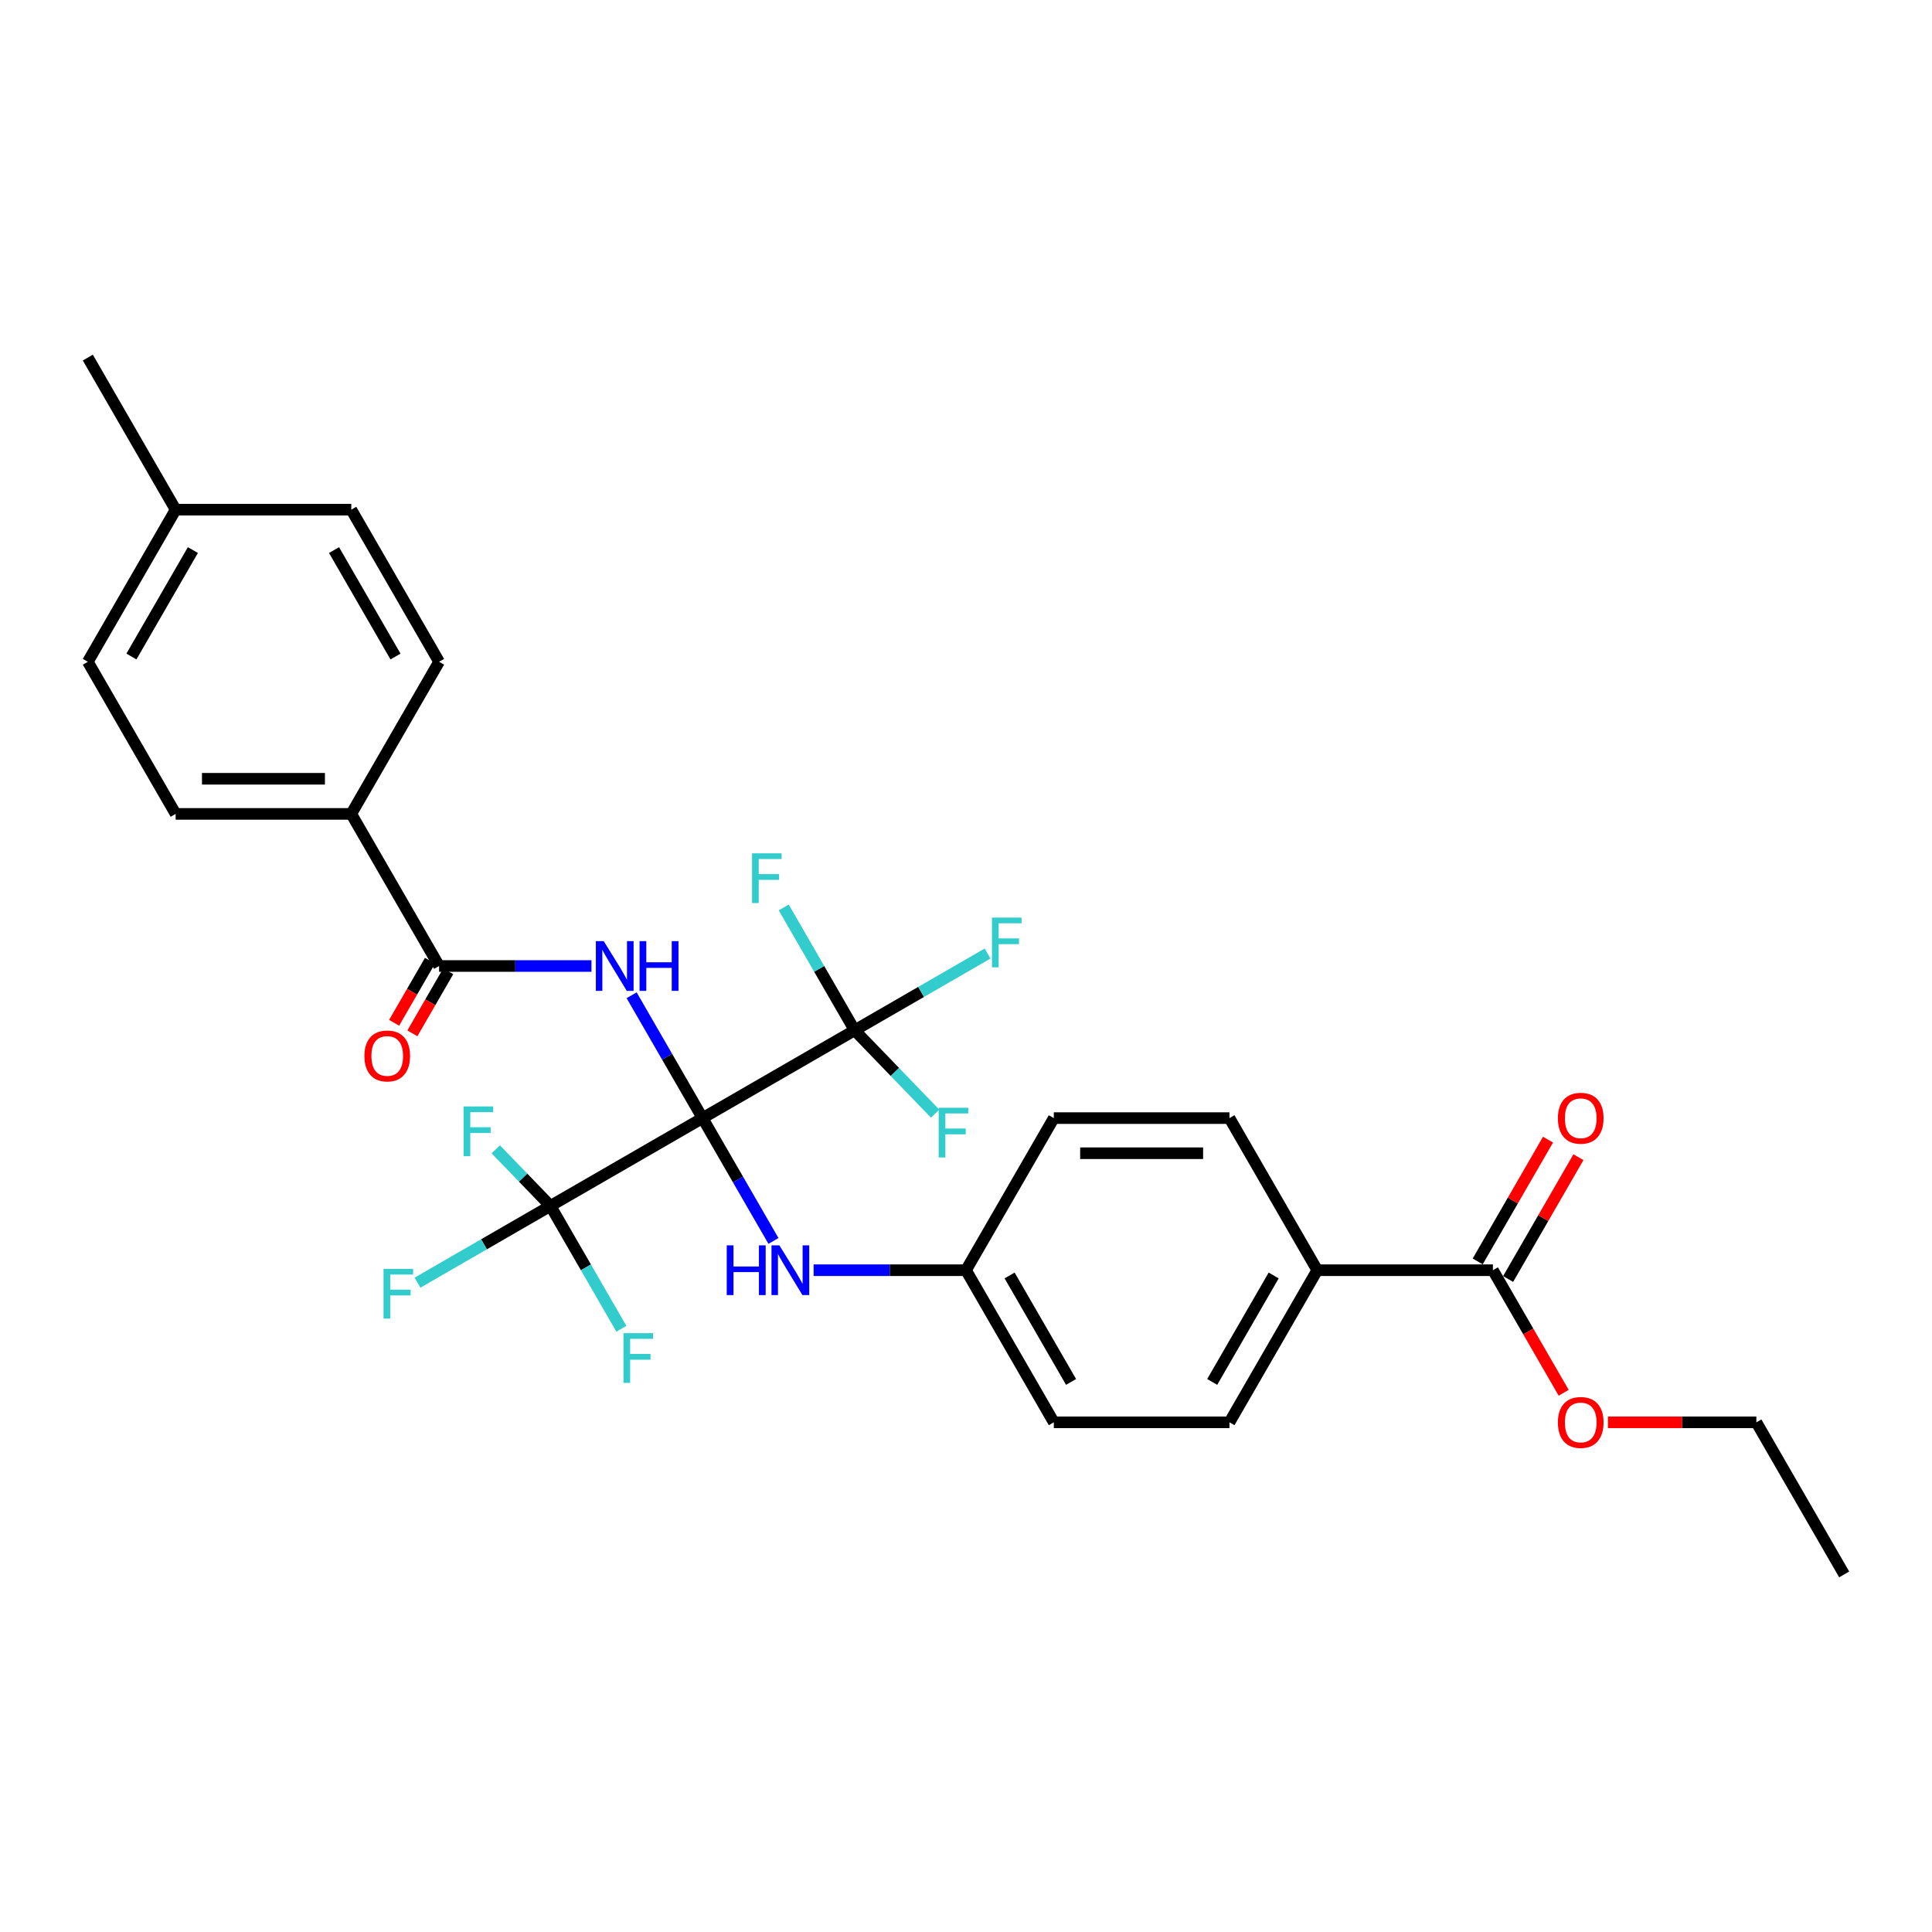 <?xml version='1.0' encoding='iso-8859-1'?>
<svg version='1.1' baseProfile='full'
              xmlns='http://www.w3.org/2000/svg'
                      xmlns:rdkit='http://www.rdkit.org/xml'
                      xmlns:xlink='http://www.w3.org/1999/xlink'
                  xml:space='preserve'
width='1000px' height='1000px' viewBox='0 0 1000 1000'>
<!-- END OF HEADER -->
<rect style='opacity:1.0;fill:#FFFFFF;stroke:none' width='1000' height='1000' x='0' y='0'> </rect>
<path class='bond-0' d='M 363.636,578.73 L 345.281,546.938' style='fill:none;fill-rule:evenodd;stroke:#000000;stroke-width:6px;stroke-linecap:butt;stroke-linejoin:miter;stroke-opacity:1' />
<path class='bond-0' d='M 345.281,546.938 L 326.926,515.145' style='fill:none;fill-rule:evenodd;stroke:#0000FF;stroke-width:6px;stroke-linecap:butt;stroke-linejoin:miter;stroke-opacity:1' />
<path class='bond-1' d='M 363.636,578.73 L 442.366,533.275' style='fill:none;fill-rule:evenodd;stroke:#000000;stroke-width:6px;stroke-linecap:butt;stroke-linejoin:miter;stroke-opacity:1' />
<path class='bond-2' d='M 363.636,578.73 L 284.907,624.184' style='fill:none;fill-rule:evenodd;stroke:#000000;stroke-width:6px;stroke-linecap:butt;stroke-linejoin:miter;stroke-opacity:1' />
<path class='bond-4' d='M 363.636,578.73 L 381.992,610.522' style='fill:none;fill-rule:evenodd;stroke:#000000;stroke-width:6px;stroke-linecap:butt;stroke-linejoin:miter;stroke-opacity:1' />
<path class='bond-4' d='M 381.992,610.522 L 400.347,642.314' style='fill:none;fill-rule:evenodd;stroke:#0000FF;stroke-width:6px;stroke-linecap:butt;stroke-linejoin:miter;stroke-opacity:1' />
<path class='bond-3' d='M 306.145,500 L 266.709,500' style='fill:none;fill-rule:evenodd;stroke:#0000FF;stroke-width:6px;stroke-linecap:butt;stroke-linejoin:miter;stroke-opacity:1' />
<path class='bond-3' d='M 266.709,500 L 227.273,500' style='fill:none;fill-rule:evenodd;stroke:#000000;stroke-width:6px;stroke-linecap:butt;stroke-linejoin:miter;stroke-opacity:1' />
<path class='bond-13' d='M 442.366,533.275 L 476.767,513.414' style='fill:none;fill-rule:evenodd;stroke:#000000;stroke-width:6px;stroke-linecap:butt;stroke-linejoin:miter;stroke-opacity:1' />
<path class='bond-13' d='M 476.767,513.414 L 511.168,493.552' style='fill:none;fill-rule:evenodd;stroke:#33CCCC;stroke-width:6px;stroke-linecap:butt;stroke-linejoin:miter;stroke-opacity:1' />
<path class='bond-14' d='M 442.366,533.275 L 424.011,501.483' style='fill:none;fill-rule:evenodd;stroke:#000000;stroke-width:6px;stroke-linecap:butt;stroke-linejoin:miter;stroke-opacity:1' />
<path class='bond-14' d='M 424.011,501.483 L 405.656,469.691' style='fill:none;fill-rule:evenodd;stroke:#33CCCC;stroke-width:6px;stroke-linecap:butt;stroke-linejoin:miter;stroke-opacity:1' />
<path class='bond-15' d='M 442.366,533.275 L 463.196,554.843' style='fill:none;fill-rule:evenodd;stroke:#000000;stroke-width:6px;stroke-linecap:butt;stroke-linejoin:miter;stroke-opacity:1' />
<path class='bond-15' d='M 463.196,554.843 L 484.025,576.41' style='fill:none;fill-rule:evenodd;stroke:#33CCCC;stroke-width:6px;stroke-linecap:butt;stroke-linejoin:miter;stroke-opacity:1' />
<path class='bond-10' d='M 284.907,624.184 L 250.506,644.046' style='fill:none;fill-rule:evenodd;stroke:#000000;stroke-width:6px;stroke-linecap:butt;stroke-linejoin:miter;stroke-opacity:1' />
<path class='bond-10' d='M 250.506,644.046 L 216.104,663.907' style='fill:none;fill-rule:evenodd;stroke:#33CCCC;stroke-width:6px;stroke-linecap:butt;stroke-linejoin:miter;stroke-opacity:1' />
<path class='bond-11' d='M 284.907,624.184 L 270.759,609.535' style='fill:none;fill-rule:evenodd;stroke:#000000;stroke-width:6px;stroke-linecap:butt;stroke-linejoin:miter;stroke-opacity:1' />
<path class='bond-11' d='M 270.759,609.535 L 256.611,594.887' style='fill:none;fill-rule:evenodd;stroke:#33CCCC;stroke-width:6px;stroke-linecap:butt;stroke-linejoin:miter;stroke-opacity:1' />
<path class='bond-12' d='M 284.907,624.184 L 303.262,655.976' style='fill:none;fill-rule:evenodd;stroke:#000000;stroke-width:6px;stroke-linecap:butt;stroke-linejoin:miter;stroke-opacity:1' />
<path class='bond-12' d='M 303.262,655.976 L 321.617,687.768' style='fill:none;fill-rule:evenodd;stroke:#33CCCC;stroke-width:6px;stroke-linecap:butt;stroke-linejoin:miter;stroke-opacity:1' />
<path class='bond-6' d='M 227.273,500 L 181.818,421.27' style='fill:none;fill-rule:evenodd;stroke:#000000;stroke-width:6px;stroke-linecap:butt;stroke-linejoin:miter;stroke-opacity:1' />
<path class='bond-8' d='M 222.549,497.273 L 213.274,513.337' style='fill:none;fill-rule:evenodd;stroke:#000000;stroke-width:6px;stroke-linecap:butt;stroke-linejoin:miter;stroke-opacity:1' />
<path class='bond-8' d='M 213.274,513.337 L 203.999,529.402' style='fill:none;fill-rule:evenodd;stroke:#FF0000;stroke-width:6px;stroke-linecap:butt;stroke-linejoin:miter;stroke-opacity:1' />
<path class='bond-8' d='M 231.997,502.727 L 222.722,518.792' style='fill:none;fill-rule:evenodd;stroke:#000000;stroke-width:6px;stroke-linecap:butt;stroke-linejoin:miter;stroke-opacity:1' />
<path class='bond-8' d='M 222.722,518.792 L 213.447,534.856' style='fill:none;fill-rule:evenodd;stroke:#FF0000;stroke-width:6px;stroke-linecap:butt;stroke-linejoin:miter;stroke-opacity:1' />
<path class='bond-16' d='M 421.127,657.459 L 460.564,657.459' style='fill:none;fill-rule:evenodd;stroke:#0000FF;stroke-width:6px;stroke-linecap:butt;stroke-linejoin:miter;stroke-opacity:1' />
<path class='bond-16' d='M 460.564,657.459 L 500,657.459' style='fill:none;fill-rule:evenodd;stroke:#000000;stroke-width:6px;stroke-linecap:butt;stroke-linejoin:miter;stroke-opacity:1' />
<path class='bond-5' d='M 772.727,657.459 L 681.818,657.459' style='fill:none;fill-rule:evenodd;stroke:#000000;stroke-width:6px;stroke-linecap:butt;stroke-linejoin:miter;stroke-opacity:1' />
<path class='bond-9' d='M 780.6,662.005 L 798.798,630.485' style='fill:none;fill-rule:evenodd;stroke:#000000;stroke-width:6px;stroke-linecap:butt;stroke-linejoin:miter;stroke-opacity:1' />
<path class='bond-9' d='M 798.798,630.485 L 816.996,598.966' style='fill:none;fill-rule:evenodd;stroke:#FF0000;stroke-width:6px;stroke-linecap:butt;stroke-linejoin:miter;stroke-opacity:1' />
<path class='bond-9' d='M 764.854,652.914 L 783.052,621.394' style='fill:none;fill-rule:evenodd;stroke:#000000;stroke-width:6px;stroke-linecap:butt;stroke-linejoin:miter;stroke-opacity:1' />
<path class='bond-9' d='M 783.052,621.394 L 801.25,589.875' style='fill:none;fill-rule:evenodd;stroke:#FF0000;stroke-width:6px;stroke-linecap:butt;stroke-linejoin:miter;stroke-opacity:1' />
<path class='bond-21' d='M 772.727,657.459 L 791.04,689.179' style='fill:none;fill-rule:evenodd;stroke:#000000;stroke-width:6px;stroke-linecap:butt;stroke-linejoin:miter;stroke-opacity:1' />
<path class='bond-21' d='M 791.04,689.179 L 809.354,720.898' style='fill:none;fill-rule:evenodd;stroke:#FF0000;stroke-width:6px;stroke-linecap:butt;stroke-linejoin:miter;stroke-opacity:1' />
<path class='bond-17' d='M 181.818,421.27 L 90.909,421.27' style='fill:none;fill-rule:evenodd;stroke:#000000;stroke-width:6px;stroke-linecap:butt;stroke-linejoin:miter;stroke-opacity:1' />
<path class='bond-17' d='M 168.182,403.089 L 104.545,403.089' style='fill:none;fill-rule:evenodd;stroke:#000000;stroke-width:6px;stroke-linecap:butt;stroke-linejoin:miter;stroke-opacity:1' />
<path class='bond-18' d='M 181.818,421.27 L 227.273,342.541' style='fill:none;fill-rule:evenodd;stroke:#000000;stroke-width:6px;stroke-linecap:butt;stroke-linejoin:miter;stroke-opacity:1' />
<path class='bond-7' d='M 681.818,657.459 L 636.364,736.189' style='fill:none;fill-rule:evenodd;stroke:#000000;stroke-width:6px;stroke-linecap:butt;stroke-linejoin:miter;stroke-opacity:1' />
<path class='bond-7' d='M 659.254,660.178 L 627.436,715.288' style='fill:none;fill-rule:evenodd;stroke:#000000;stroke-width:6px;stroke-linecap:butt;stroke-linejoin:miter;stroke-opacity:1' />
<path class='bond-30' d='M 681.818,657.459 L 636.364,578.73' style='fill:none;fill-rule:evenodd;stroke:#000000;stroke-width:6px;stroke-linecap:butt;stroke-linejoin:miter;stroke-opacity:1' />
<path class='bond-22' d='M 500,657.459 L 545.455,578.73' style='fill:none;fill-rule:evenodd;stroke:#000000;stroke-width:6px;stroke-linecap:butt;stroke-linejoin:miter;stroke-opacity:1' />
<path class='bond-23' d='M 500,657.459 L 545.455,736.189' style='fill:none;fill-rule:evenodd;stroke:#000000;stroke-width:6px;stroke-linecap:butt;stroke-linejoin:miter;stroke-opacity:1' />
<path class='bond-23' d='M 522.564,660.178 L 554.382,715.288' style='fill:none;fill-rule:evenodd;stroke:#000000;stroke-width:6px;stroke-linecap:butt;stroke-linejoin:miter;stroke-opacity:1' />
<path class='bond-24' d='M 90.909,421.27 L 45.455,342.541' style='fill:none;fill-rule:evenodd;stroke:#000000;stroke-width:6px;stroke-linecap:butt;stroke-linejoin:miter;stroke-opacity:1' />
<path class='bond-25' d='M 227.273,342.541 L 181.818,263.811' style='fill:none;fill-rule:evenodd;stroke:#000000;stroke-width:6px;stroke-linecap:butt;stroke-linejoin:miter;stroke-opacity:1' />
<path class='bond-25' d='M 204.709,339.822 L 172.89,284.712' style='fill:none;fill-rule:evenodd;stroke:#000000;stroke-width:6px;stroke-linecap:butt;stroke-linejoin:miter;stroke-opacity:1' />
<path class='bond-19' d='M 636.364,736.189 L 545.455,736.189' style='fill:none;fill-rule:evenodd;stroke:#000000;stroke-width:6px;stroke-linecap:butt;stroke-linejoin:miter;stroke-opacity:1' />
<path class='bond-20' d='M 636.364,578.73 L 545.455,578.73' style='fill:none;fill-rule:evenodd;stroke:#000000;stroke-width:6px;stroke-linecap:butt;stroke-linejoin:miter;stroke-opacity:1' />
<path class='bond-20' d='M 622.727,596.911 L 559.091,596.911' style='fill:none;fill-rule:evenodd;stroke:#000000;stroke-width:6px;stroke-linecap:butt;stroke-linejoin:miter;stroke-opacity:1' />
<path class='bond-27' d='M 832.273,736.189 L 870.682,736.189' style='fill:none;fill-rule:evenodd;stroke:#FF0000;stroke-width:6px;stroke-linecap:butt;stroke-linejoin:miter;stroke-opacity:1' />
<path class='bond-27' d='M 870.682,736.189 L 909.091,736.189' style='fill:none;fill-rule:evenodd;stroke:#000000;stroke-width:6px;stroke-linecap:butt;stroke-linejoin:miter;stroke-opacity:1' />
<path class='bond-31' d='M 45.455,342.541 L 90.909,263.811' style='fill:none;fill-rule:evenodd;stroke:#000000;stroke-width:6px;stroke-linecap:butt;stroke-linejoin:miter;stroke-opacity:1' />
<path class='bond-31' d='M 68.019,339.822 L 99.837,284.712' style='fill:none;fill-rule:evenodd;stroke:#000000;stroke-width:6px;stroke-linecap:butt;stroke-linejoin:miter;stroke-opacity:1' />
<path class='bond-26' d='M 181.818,263.811 L 90.909,263.811' style='fill:none;fill-rule:evenodd;stroke:#000000;stroke-width:6px;stroke-linecap:butt;stroke-linejoin:miter;stroke-opacity:1' />
<path class='bond-28' d='M 90.909,263.811 L 45.455,185.082' style='fill:none;fill-rule:evenodd;stroke:#000000;stroke-width:6px;stroke-linecap:butt;stroke-linejoin:miter;stroke-opacity:1' />
<path class='bond-29' d='M 909.091,736.189 L 954.545,814.918' style='fill:none;fill-rule:evenodd;stroke:#000000;stroke-width:6px;stroke-linecap:butt;stroke-linejoin:miter;stroke-opacity:1' />
<path  class='atom-1' d='M 312.491 487.127
L 320.927 500.764
Q 321.764 502.109, 323.109 504.545
Q 324.455 506.982, 324.527 507.127
L 324.527 487.127
L 327.945 487.127
L 327.945 512.873
L 324.418 512.873
L 315.364 497.964
Q 314.309 496.218, 313.182 494.218
Q 312.091 492.218, 311.764 491.6
L 311.764 512.873
L 308.418 512.873
L 308.418 487.127
L 312.491 487.127
' fill='#0000FF'/>
<path  class='atom-1' d='M 331.036 487.127
L 334.527 487.127
L 334.527 498.073
L 347.691 498.073
L 347.691 487.127
L 351.182 487.127
L 351.182 512.873
L 347.691 512.873
L 347.691 500.982
L 334.527 500.982
L 334.527 512.873
L 331.036 512.873
L 331.036 487.127
' fill='#0000FF'/>
<path  class='atom-5' d='M 376.164 644.586
L 379.655 644.586
L 379.655 655.532
L 392.818 655.532
L 392.818 644.586
L 396.309 644.586
L 396.309 670.332
L 392.818 670.332
L 392.818 658.441
L 379.655 658.441
L 379.655 670.332
L 376.164 670.332
L 376.164 644.586
' fill='#0000FF'/>
<path  class='atom-5' d='M 403.4 644.586
L 411.836 658.223
Q 412.673 659.568, 414.018 662.005
Q 415.364 664.441, 415.436 664.586
L 415.436 644.586
L 418.855 644.586
L 418.855 670.332
L 415.327 670.332
L 406.273 655.423
Q 405.218 653.677, 404.091 651.677
Q 403 649.677, 402.673 649.059
L 402.673 670.332
L 399.327 670.332
L 399.327 644.586
L 403.4 644.586
' fill='#0000FF'/>
<path  class='atom-9' d='M 188.614 546.562
Q 188.614 540.38, 191.669 536.925
Q 194.723 533.471, 200.432 533.471
Q 206.141 533.471, 209.196 536.925
Q 212.25 540.38, 212.25 546.562
Q 212.25 552.816, 209.16 556.38
Q 206.069 559.907, 200.432 559.907
Q 194.76 559.907, 191.669 556.38
Q 188.614 552.853, 188.614 546.562
M 200.432 556.998
Q 204.36 556.998, 206.469 554.38
Q 208.614 551.725, 208.614 546.562
Q 208.614 541.507, 206.469 538.962
Q 204.36 536.38, 200.432 536.38
Q 196.505 536.38, 194.36 538.925
Q 192.25 541.471, 192.25 546.562
Q 192.25 551.762, 194.36 554.38
Q 196.505 556.998, 200.432 556.998
' fill='#FF0000'/>
<path  class='atom-10' d='M 806.364 578.802
Q 806.364 572.62, 809.418 569.166
Q 812.473 565.711, 818.182 565.711
Q 823.891 565.711, 826.945 569.166
Q 830 572.62, 830 578.802
Q 830 585.057, 826.909 588.62
Q 823.818 592.148, 818.182 592.148
Q 812.509 592.148, 809.418 588.62
Q 806.364 585.093, 806.364 578.802
M 818.182 589.239
Q 822.109 589.239, 824.218 586.62
Q 826.364 583.966, 826.364 578.802
Q 826.364 573.748, 824.218 571.202
Q 822.109 568.62, 818.182 568.62
Q 814.255 568.62, 812.109 571.166
Q 810 573.711, 810 578.802
Q 810 584.002, 812.109 586.62
Q 814.255 589.239, 818.182 589.239
' fill='#FF0000'/>
<path  class='atom-11' d='M 198.523 656.766
L 213.832 656.766
L 213.832 659.711
L 201.977 659.711
L 201.977 667.53
L 212.523 667.53
L 212.523 670.511
L 201.977 670.511
L 201.977 682.511
L 198.523 682.511
L 198.523 656.766
' fill='#33CCCC'/>
<path  class='atom-12' d='M 239.96 572.699
L 255.269 572.699
L 255.269 575.644
L 243.415 575.644
L 243.415 583.462
L 253.96 583.462
L 253.96 586.444
L 243.415 586.444
L 243.415 598.444
L 239.96 598.444
L 239.96 572.699
' fill='#33CCCC'/>
<path  class='atom-13' d='M 322.707 690.041
L 338.016 690.041
L 338.016 692.986
L 326.161 692.986
L 326.161 700.805
L 336.707 700.805
L 336.707 703.786
L 326.161 703.786
L 326.161 715.786
L 322.707 715.786
L 322.707 690.041
' fill='#33CCCC'/>
<path  class='atom-14' d='M 513.441 474.948
L 528.75 474.948
L 528.75 477.893
L 516.896 477.893
L 516.896 485.711
L 527.441 485.711
L 527.441 488.693
L 516.896 488.693
L 516.896 500.693
L 513.441 500.693
L 513.441 474.948
' fill='#33CCCC'/>
<path  class='atom-15' d='M 389.257 441.673
L 404.566 441.673
L 404.566 444.618
L 392.711 444.618
L 392.711 452.436
L 403.257 452.436
L 403.257 455.418
L 392.711 455.418
L 392.711 467.418
L 389.257 467.418
L 389.257 441.673
' fill='#33CCCC'/>
<path  class='atom-16' d='M 485.866 573.369
L 501.175 573.369
L 501.175 576.315
L 489.321 576.315
L 489.321 584.133
L 499.866 584.133
L 499.866 587.115
L 489.321 587.115
L 489.321 599.115
L 485.866 599.115
L 485.866 573.369
' fill='#33CCCC'/>
<path  class='atom-22' d='M 806.364 736.261
Q 806.364 730.08, 809.418 726.625
Q 812.473 723.171, 818.182 723.171
Q 823.891 723.171, 826.945 726.625
Q 830 730.08, 830 736.261
Q 830 742.516, 826.909 746.08
Q 823.818 749.607, 818.182 749.607
Q 812.509 749.607, 809.418 746.08
Q 806.364 742.552, 806.364 736.261
M 818.182 746.698
Q 822.109 746.698, 824.218 744.08
Q 826.364 741.425, 826.364 736.261
Q 826.364 731.207, 824.218 728.661
Q 822.109 726.08, 818.182 726.08
Q 814.255 726.08, 812.109 728.625
Q 810 731.171, 810 736.261
Q 810 741.461, 812.109 744.08
Q 814.255 746.698, 818.182 746.698
' fill='#FF0000'/>
</svg>
